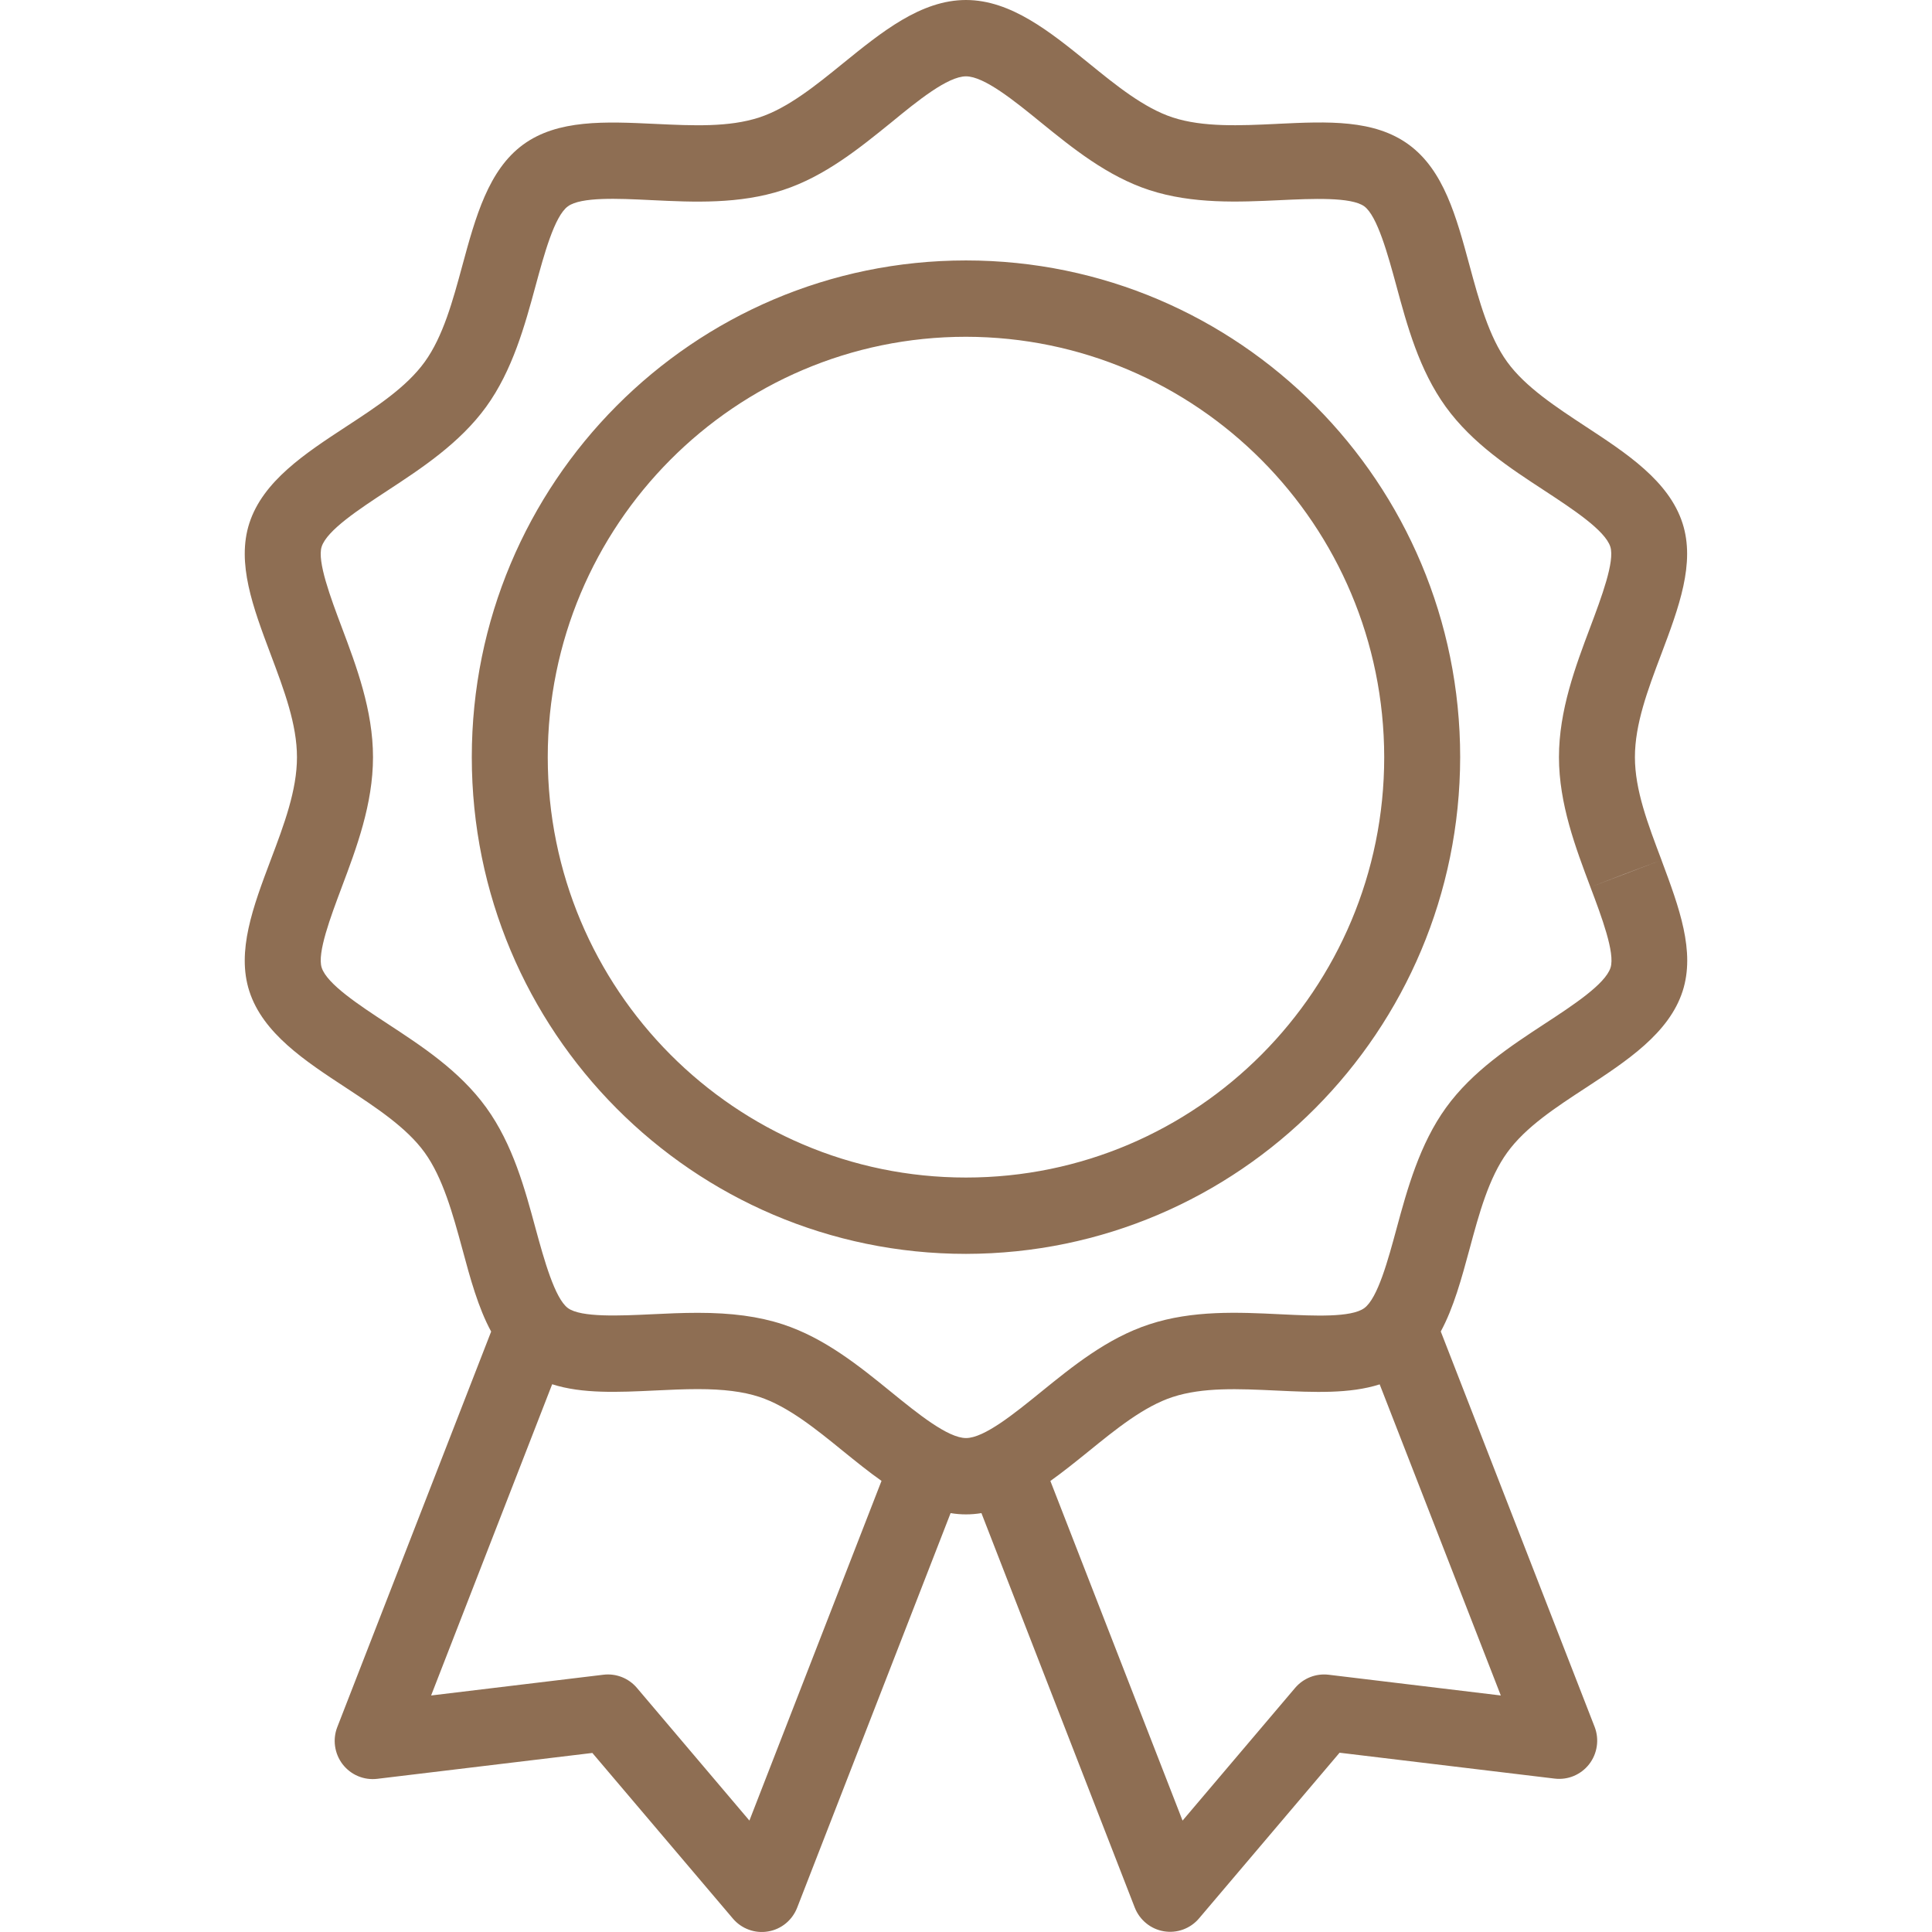 <?xml version="1.0" encoding="UTF-8"?> <svg xmlns="http://www.w3.org/2000/svg" xmlns:xlink="http://www.w3.org/1999/xlink" width="512" height="512" viewBox="0 0 512 512" fill="none"><desc> Created with Pixso. </desc><defs></defs><path id="Vector 1" d="M421.48 235.09L440.32 227.93L440.4 228.17C444.99 240.49 449.32 252.12 445.91 262.68C442.3 273.84 431.1 281.17 420.28 288.26C412.39 293.42 404.35 298.63 399.45 305.4C394.54 312.16 391.96 321.68 389.48 330.89C387.32 338.85 385.24 346.53 381.82 352.86L422.61 457.68C423.23 459.31 423.42 461.07 423.16 462.79C422.91 464.51 422.22 466.14 421.15 467.52C420.09 468.89 418.69 469.96 417.09 470.64C415.49 471.31 413.75 471.55 412.03 471.35L355 464.49L317.75 508.4C316.63 509.73 315.17 510.74 313.54 511.34C311.9 511.94 310.14 512.1 308.43 511.81C306.71 511.52 305.1 510.79 303.75 509.68C302.4 508.58 301.36 507.15 300.72 505.52L260.09 400.99C257.38 401.44 254.62 401.44 251.92 400.99L211.27 505.52C210.64 507.15 209.6 508.6 208.26 509.71C206.91 510.82 205.3 511.56 203.58 511.85C201.86 512.15 200.09 511.99 198.46 511.39C196.82 510.8 195.36 509.78 194.23 508.45L156.98 464.55L99.95 471.41C98.23 471.61 96.48 471.37 94.87 470.69C93.27 470.02 91.87 468.93 90.8 467.55C89.74 466.17 89.05 464.53 88.8 462.8C88.55 461.07 88.75 459.31 89.39 457.68L130.16 352.88C126.73 346.56 124.64 338.87 122.5 330.91C120 321.71 117.34 312.07 112.53 305.42C107.72 298.76 99.54 293.44 91.71 288.28C80.89 281.19 69.69 273.86 66.08 262.69C62.65 252.08 67.07 240.3 71.73 227.93C75.34 218.39 78.7 209.39 78.7 200.67C78.7 191.94 75.31 182.94 71.73 173.41L71.7 173.33C67.05 160.94 62.66 149.25 66.08 138.65C69.69 127.49 80.89 120.16 91.71 113.07C99.59 107.91 107.65 102.69 112.54 95.93C117.44 89.16 120.01 79.64 122.51 70.43C126.03 57.43 129.46 45.03 138.64 38.32C147.82 31.61 160.41 32.21 173.73 32.84L173.74 32.84C183.71 33.31 193.15 33.75 201.19 31.13C208.8 28.65 216.25 22.6 223.46 16.74C233.63 8.5 244.05 0 255.99 0C267.94 0 278.36 8.5 288.52 16.73C295.72 22.59 303.18 28.64 310.79 31.13C318.81 33.75 328.66 33.29 338.18 32.84L338.24 32.84L338.7 32.81C351.85 32.19 364.14 31.61 373.33 38.32C382.62 45.11 385.94 57.41 389.46 70.42C391.95 79.63 394.6 89.26 399.42 95.91C404.24 102.57 412.43 107.9 420.25 113.05C431.08 120.15 442.27 127.47 445.88 138.64C449.32 149.26 444.9 161.02 440.24 173.39C436.63 182.92 433.27 191.92 433.27 200.66C433.27 209.39 436.72 218.4 440.32 227.93L430.83 231.5L421.48 235.09ZM421.48 235.09C417.61 224.79 413.14 213.07 413.14 200.66C413.14 188.24 417.54 176.55 421.42 166.24L421.45 166.16C424.37 158.38 428 148.74 426.75 144.88C425.33 140.52 416.8 134.94 409.28 130C400.31 124.14 390.23 117.59 383.15 107.82C376.08 98.04 372.88 86.19 370.05 75.73C367.81 67.5 364.99 57.19 361.54 54.68C358.09 52.16 347.67 52.65 339.28 53.04L339.24 53.04L339.14 53.05C328.31 53.55 316.08 54.12 304.58 50.37C293.43 46.73 284.11 39.15 275.88 32.47C268.82 26.71 260.81 20.23 256 20.23C251.18 20.23 243.17 26.71 236.17 32.47C227.93 39.13 218.65 46.73 207.47 50.37C195.94 54.15 183.73 53.57 172.96 53.05L172.8 53.05C172.58 53.04 172.37 53.03 172.14 53.01C163.86 52.61 153.97 52.14 150.5 54.68C146.93 57.28 144.18 67.51 141.94 75.73C139.11 86.18 135.83 98.16 128.83 107.82C121.82 117.47 111.66 124.13 102.72 129.99C95.18 134.94 86.65 140.52 85.24 144.89C84 148.75 87.64 158.45 90.57 166.24C94.45 176.55 98.85 188.23 98.85 200.66C98.85 213.09 94.46 224.77 90.58 235.07L90.54 235.19C87.62 242.97 84 252.59 85.25 256.43C86.66 260.79 95.19 266.37 102.72 271.31C111.68 277.19 121.76 283.72 128.84 293.49C135.92 303.27 139.11 315.12 141.94 325.58C144.18 333.8 147.05 344.13 150.51 346.66C153.96 349.19 164.41 348.69 172.8 348.29C176.72 348.1 180.78 347.91 184.92 347.91C193.9 347.91 201.05 348.87 207.42 350.95C218.56 354.58 227.88 362.16 236.11 368.85C243.18 374.6 251.19 381.1 256.01 381.1C260.82 381.1 268.83 374.6 275.89 368.87C284.12 362.2 293.41 354.6 304.59 350.96C316.06 347.18 328.26 347.76 339.03 348.28L339.19 348.29L339.87 348.32C348.2 348.72 358.08 349.2 361.55 346.66C365.12 344.05 367.87 333.82 370.1 325.6C372.93 315.15 376.23 303.18 383.22 293.52C390.21 283.85 400.38 277.2 409.33 271.33C416.87 266.4 425.4 260.81 426.81 256.45C428.06 252.57 424.42 242.88 421.48 235.09ZM125.03 200.65C125.03 127.95 183.67 69.02 255.99 69.02C328.32 69.02 386.96 127.95 386.96 200.65C386.88 273.32 328.29 332.21 255.99 332.29C183.67 332.29 125.03 273.35 125.03 200.65ZM145.16 200.65C145.16 262.18 194.78 312.06 255.99 312.06C317.21 312.06 366.83 262.18 366.83 200.65C366.76 139.16 317.18 89.32 255.99 89.25C194.78 89.25 145.16 139.13 145.16 200.65ZM168.78 447.3L198.6 482.47L233.61 392.45C230.16 390.02 226.81 387.29 223.45 384.58C216.24 378.71 208.79 372.67 201.19 370.18C196.89 368.78 191.71 368.13 184.91 368.13C181.23 368.13 177.42 368.31 173.73 368.49C163.82 368.96 154.33 369.41 146.33 366.84L114.25 449.32L159.92 443.82C161.57 443.62 163.24 443.84 164.78 444.44C166.33 445.05 167.7 446.03 168.78 447.3ZM352.08 443.82L397.73 449.32L365.63 366.87C357.64 369.42 348.24 368.98 338.23 368.51C328.23 368.04 318.8 367.6 310.77 370.22C303.17 372.7 295.71 378.75 288.51 384.6C285.18 387.29 281.8 390.02 278.36 392.47L313.39 482.48L343.22 447.31C344.3 446.04 345.67 445.06 347.22 444.45C348.76 443.84 350.43 443.63 352.08 443.82Z" fill="#8E6E53" fill-opacity="1" fill-rule="evenodd"></path></svg> 